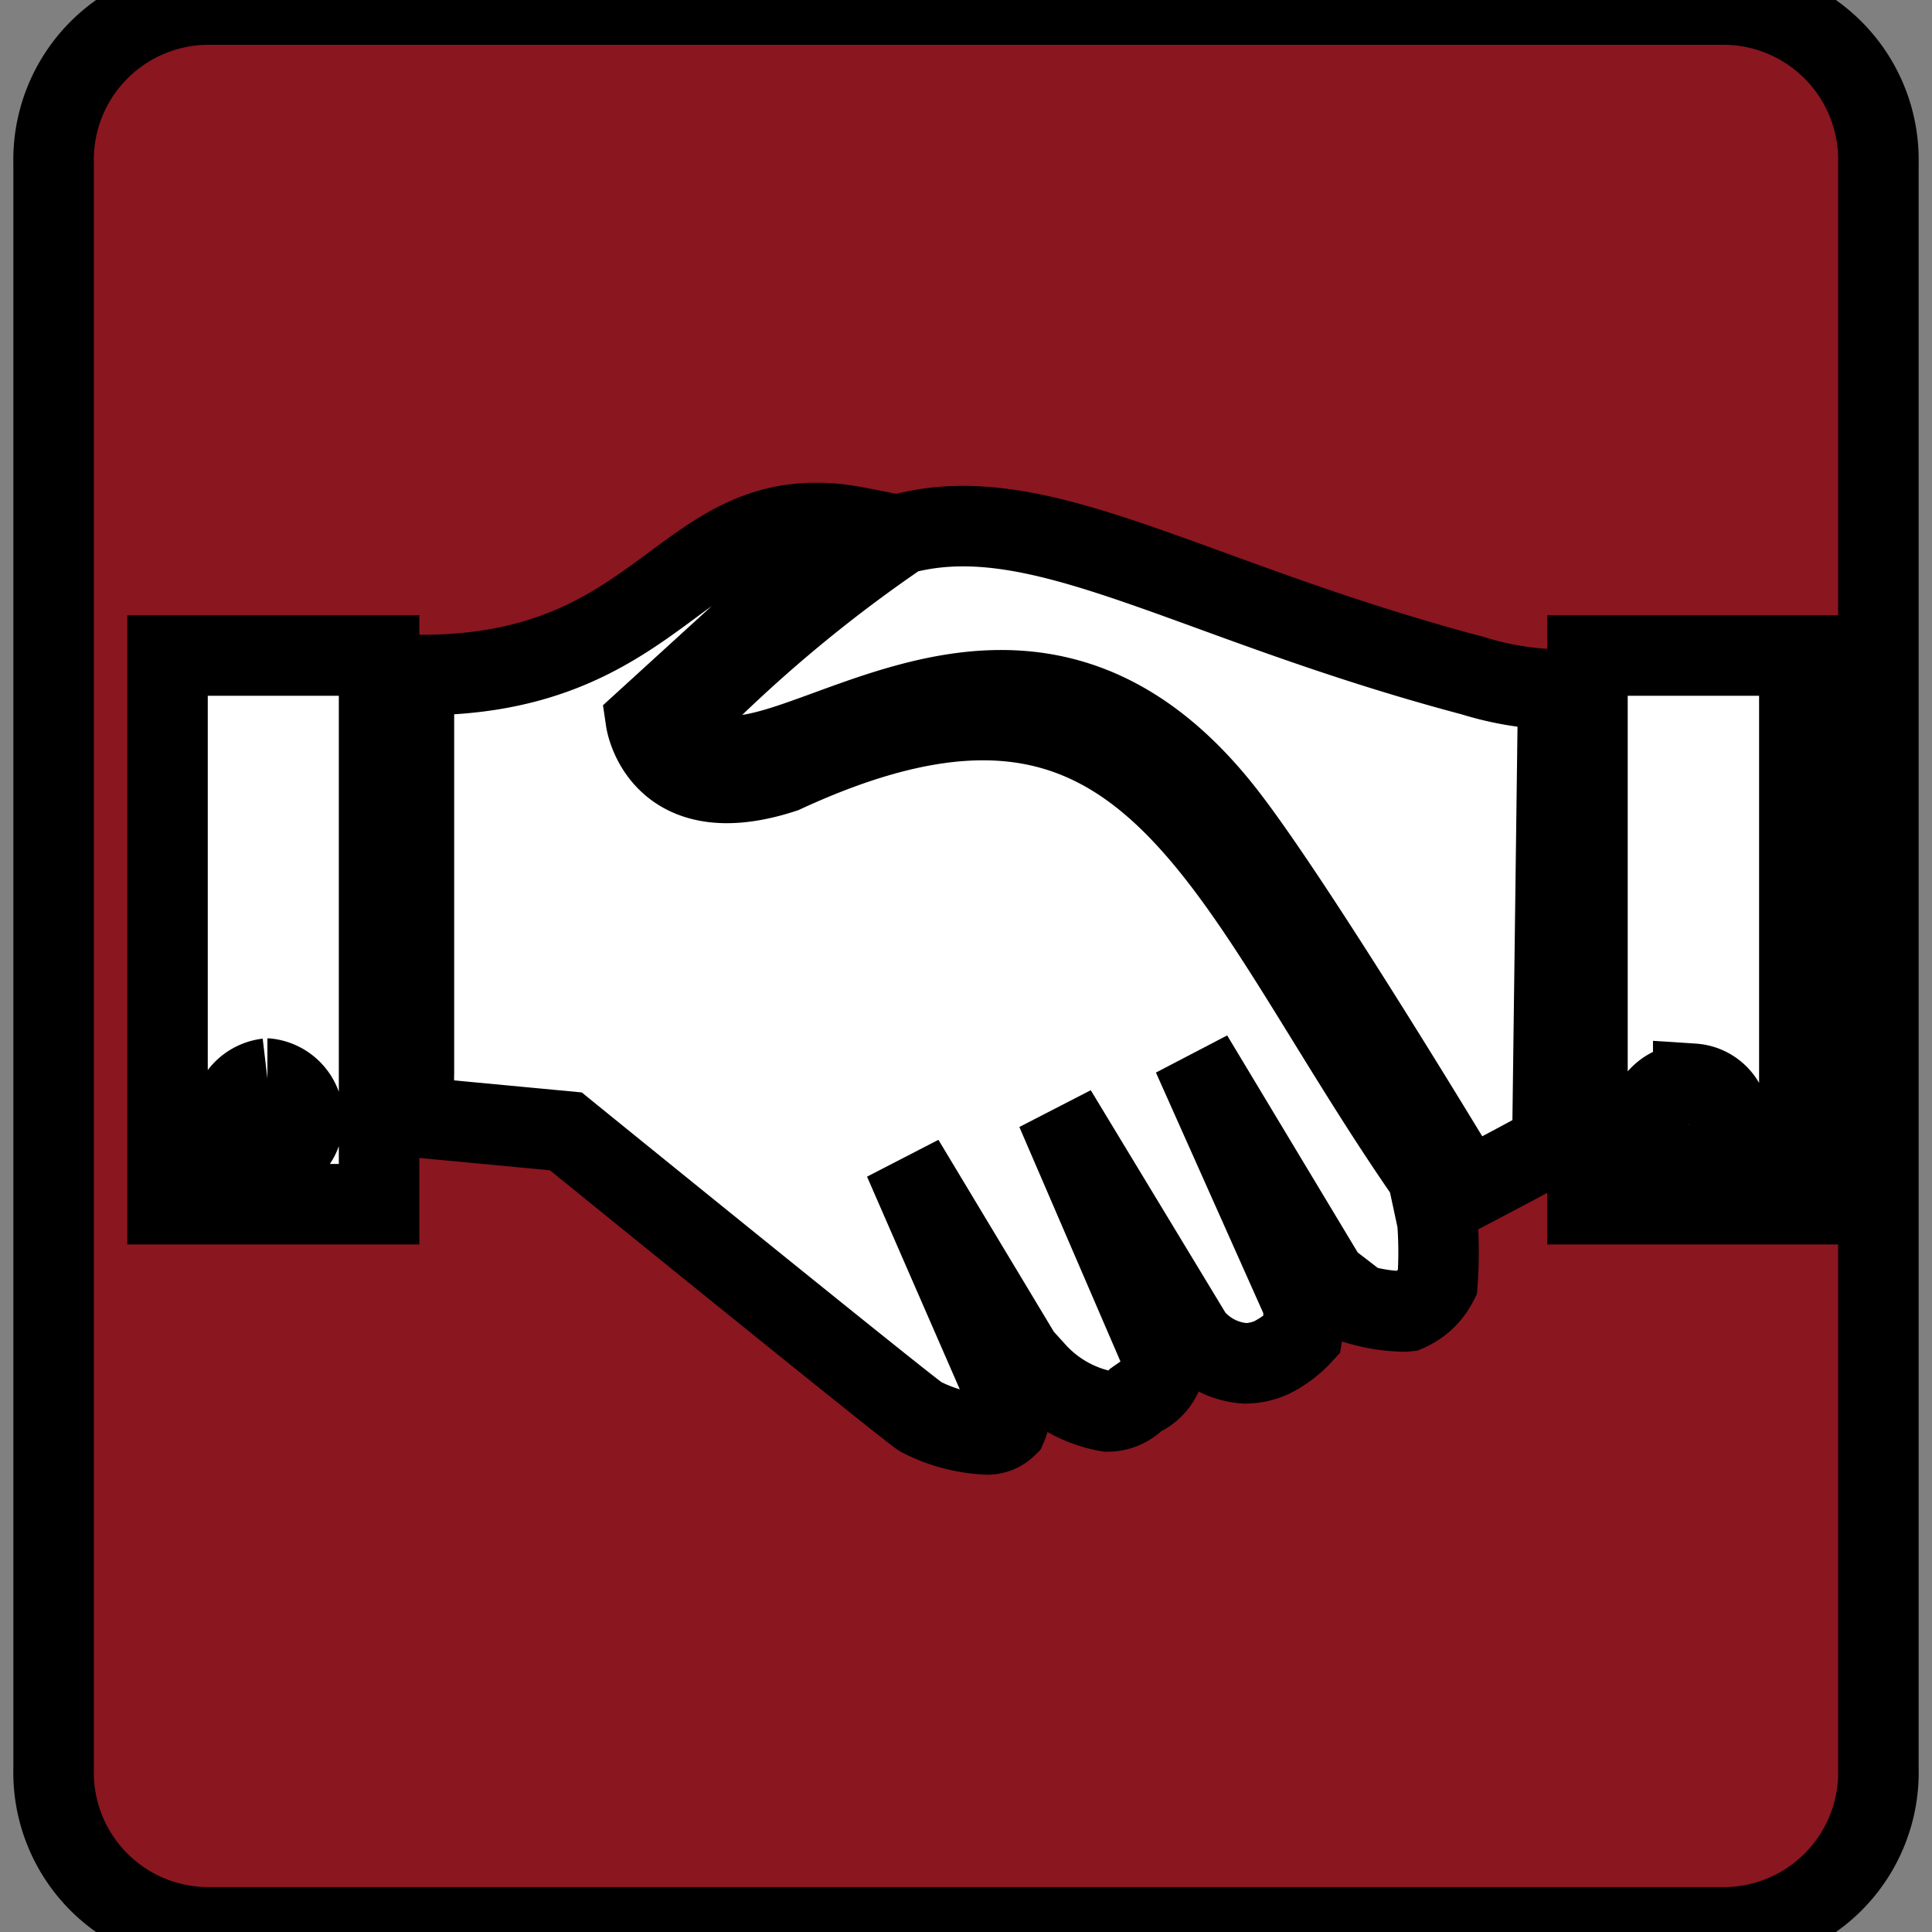 <svg width="24" height="24" xmlns="http://www.w3.org/2000/svg">

 <rect width="100%" height="100%" fill="#808080" stroke="none"/>

 <title>Ресурс 4</title>
 <g>
  <title>background</title>
  <rect fill="none" id="canvas_background" height="26" width="26" y="-1" x="-1"/>
 </g>
 <g>
  <title>Layer 1</title>
  <g stroke="null" id="svg_8">
   <path stroke="null" fill="#8a1620" id="svg_1" d="m2.538,23.942a1.924,1.924 0 0 1 -1.872,-1.973l0,-19.939a1.928,1.928 0 0 1 1.872,-1.973l18.92,0a1.928,1.928 0 0 1 1.876,1.973l0,19.939a1.924,1.924 0 0 1 -1.876,1.973l-18.92,0z" class="cls-1"/>
   <path stroke="null" fill-rule="evenodd" fill="#ffffff" id="svg_2" d="m5.141,13.148l0,0.728l1.888,0.178l0.049,0.04c1.67,1.354 4.208,3.408 4.358,3.505a1.989,1.989 0 0 0 0.788,0.218a0.344,0.344 0 0 0 0.283,-0.097a0.497,0.497 0 0 0 0.032,-0.299l-1.31,-3.004l1.459,2.426l0.158,0.174a1.581,1.581 0 0 0 0.914,0.517a0.505,0.505 0 0 0 0.352,-0.146l0.057,-0.04a0.534,0.534 0 0 0 0.267,-0.271a0.404,0.404 0 0 0 -0.024,-0.283l0,0l-1.29,-2.992l1.694,2.798a0.918,0.918 0 0 0 0.655,0.336a0.809,0.809 0 0 0 0.327,-0.073a1.326,1.326 0 0 0 0.38,-0.287a1.213,1.213 0 0 0 0,-0.404l0,0l-1.362,-3.052l1.67,2.777l0.404,0.311a2.066,2.066 0 0 0 0.485,0.081a0.461,0.461 0 0 0 0.105,0a0.764,0.764 0 0 0 0.376,-0.352a5.066,5.066 0 0 0 0,-0.764l-0.121,-0.562c-2.559,-3.687 -3.392,-7.144 -8.001,-5.013c-1.54,0.505 -1.71,-0.647 -1.71,-0.647l2.632,-2.401c-2.199,-0.429 -2.308,1.88 -5.514,1.835l0,4.762z" class="cls-2"/>
   <path stroke="null" fill-rule="evenodd" fill="#ffffff" id="svg_3" d="m8.752,9.303c1.035,0.635 3.917,-2.502 6.493,0.841c0.918,1.193 2.984,4.633 2.984,4.633s0.982,-0.513 1.055,-0.57l0.073,-5.64a3.881,3.881 0 0 1 -1.063,-0.174c-3.537,-0.938 -5.369,-2.224 -7.095,-1.759a17.788,17.788 0 0 0 -2.781,2.341a0.764,0.764 0 0 0 0.336,0.327z" class="cls-2"/>
   <path stroke="null" fill-rule="evenodd" fill="#ffffff" id="svg_6" d="m2.081,8.143l2.628,0l0,6.816l-2.628,0l0,-6.816zm1.241,5.256a0.505,0.505 0 0 0 0,1.003a0.505,0.505 0 0 0 0,-1.003z" class="cls-2"/>
   <path stroke="null" fill-rule="evenodd" fill="#ffffff" id="svg_7" d="m19.72,8.143l2.632,0l0,6.816l-2.632,0l0,-6.816zm1.314,5.324a0.505,0.505 0 1 0 0.449,0.505a0.481,0.481 0 0 0 -0.449,-0.509l0,0.004z" class="cls-2"/>
  </g>
 </g>
</svg>
